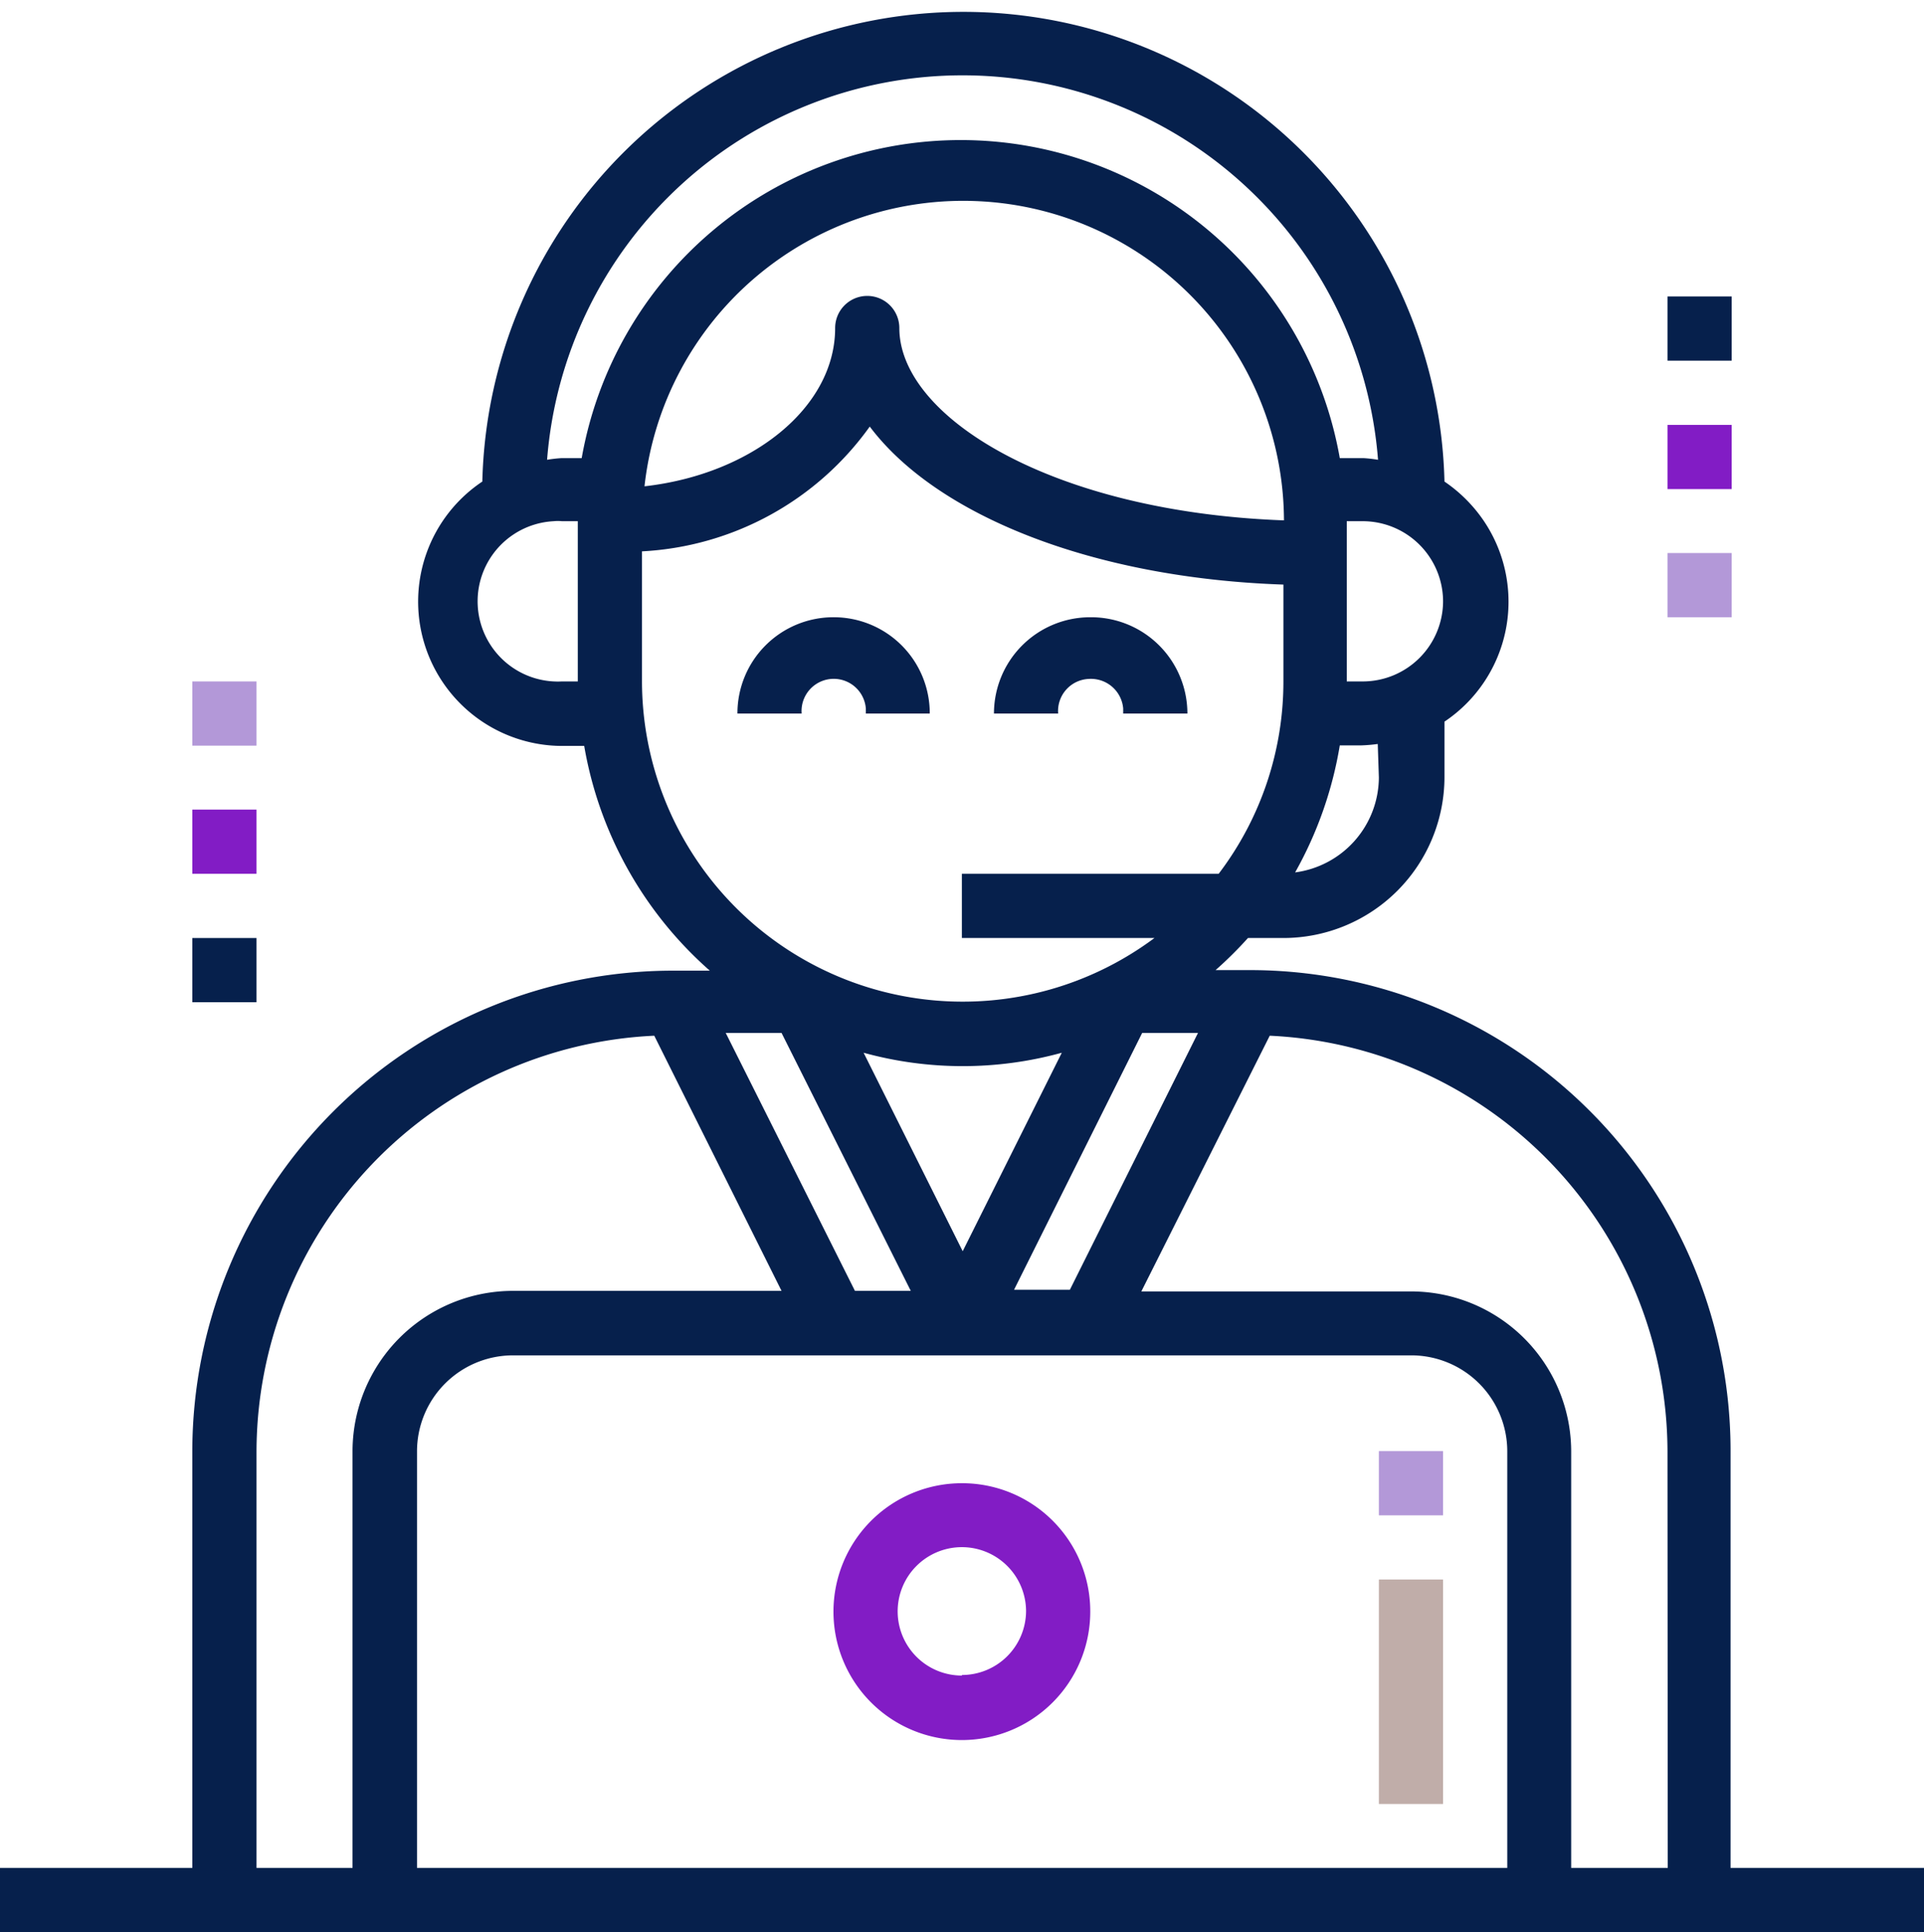 <svg xmlns="http://www.w3.org/2000/svg" viewBox="0 0 68.93 69.21"><defs><style>.cls-1{fill:#06204c;}.cls-2{fill:#821cc5;}.cls-3{fill:#c0ada9;}.cls-4{fill:#b398d8;}</style></defs><g id="Layer_2" data-name="Layer 2"><g id="Grid"><g id="Layer_2-2" data-name="Layer 2"><g id="Grid-2" data-name="Grid"><path class="cls-1" d="M29.87,22.11a3.44,3.44,0,0,0-3.45,3.45h2.3a1.15,1.15,0,1,1,2.3-.18v.18h2.29A3.44,3.44,0,0,0,29.87,22.11Z"/><path class="cls-1" d="M39.06,22.11a3.45,3.45,0,0,0-3.45,3.45h2.3A1.15,1.15,0,0,1,39,24.32a1.16,1.16,0,0,1,1.24,1.06v.18h2.3a3.45,3.45,0,0,0-3.45-3.45Z"/><path class="cls-2" d="M34.46,53.13a4.6,4.6,0,1,0,4.6,4.6h0A4.59,4.59,0,0,0,34.46,53.13Zm0,6.89a2.3,2.3,0,1,1,2.3-2.31h0A2.3,2.3,0,0,1,34.46,60Z"/><path class="cls-1" d="M62,66.91V52A17.22,17.22,0,0,0,44.8,34.75H43.55a14,14,0,0,0,1.16-1.15H46a5.77,5.77,0,0,0,5.75-5.75v-2a5.17,5.17,0,0,0,1.43-7.16,5.3,5.3,0,0,0-1.43-1.44,17.24,17.24,0,0,0-34.47,0,5.17,5.17,0,0,0,2.86,9.47h.79a13.84,13.84,0,0,0,4.5,8.05H24.12A17.23,17.23,0,0,0,6.89,52V66.91H0v2.3H68.93v-2.3ZM49.4,27.85a3.45,3.45,0,0,1-3,3.4A13.92,13.92,0,0,0,48,26.7h.78a5.44,5.44,0,0,0,.58-.05Zm2.3-6.32a2.88,2.88,0,0,1-2.88,2.88h-.57V18.67h.57A2.88,2.88,0,0,1,51.7,21.53Zm-31,2.88h-.57a2.87,2.87,0,1,1-.29-5.74,1.41,1.41,0,0,1,.29,0h.57Zm-.57-8a4.78,4.78,0,0,0-.53.06,14.93,14.93,0,0,1,29.77,0,4.78,4.78,0,0,0-.53-.06H48a13.79,13.79,0,0,0-27.16,0ZM46,18.64c-8.27-.3-13.78-3.69-13.78-6.89a1.15,1.15,0,1,0-2.3,0c0,2.86-3,5.24-6.83,5.67A11.49,11.49,0,0,1,46,18.61ZM23,24.41V19.75a10.71,10.71,0,0,0,8.16-4.47c2.4,3.19,8,5.43,14.82,5.66v3.45a11.37,11.37,0,0,1-2.32,6.91H34.46v2.3h6.9A11.49,11.49,0,0,1,23,24.41Zm7.94,13.3a13.37,13.37,0,0,0,7.1,0l-3.55,7.11Zm1.69,8.53h-2L26,37h2ZM40.92,37h2l-4.59,9.2h-2ZM12.63,52V66.91H9.19V52a14.94,14.94,0,0,1,14.25-14.9L28,46.24H18.37A5.75,5.75,0,0,0,12.63,52ZM54,66.91H14.94V52a3.44,3.44,0,0,1,3.44-3.45H50.54A3.44,3.44,0,0,1,54,52Zm5.75,0H56.29V52a5.74,5.74,0,0,0-5.75-5.74H40.89l4.6-9.16A14.94,14.94,0,0,1,59.74,52Z"/><rect class="cls-3" x="49.4" y="56.58" width="2.3" height="8.04"/><rect class="cls-4" x="49.4" y="51.98" width="2.3" height="2.3"/><rect class="cls-1" x="59.74" y="10.62" width="2.3" height="2.3"/><rect class="cls-2" x="59.74" y="15.22" width="2.3" height="2.3"/><rect class="cls-4" x="59.74" y="19.81" width="2.3" height="2.3"/><rect class="cls-4" x="6.89" y="24.41" width="2.3" height="2.3"/><rect class="cls-2" x="6.89" y="29" width="2.3" height="2.3"/><rect class="cls-1" x="6.89" y="33.6" width="2.3" height="2.3"/></g></g></g></g></svg>